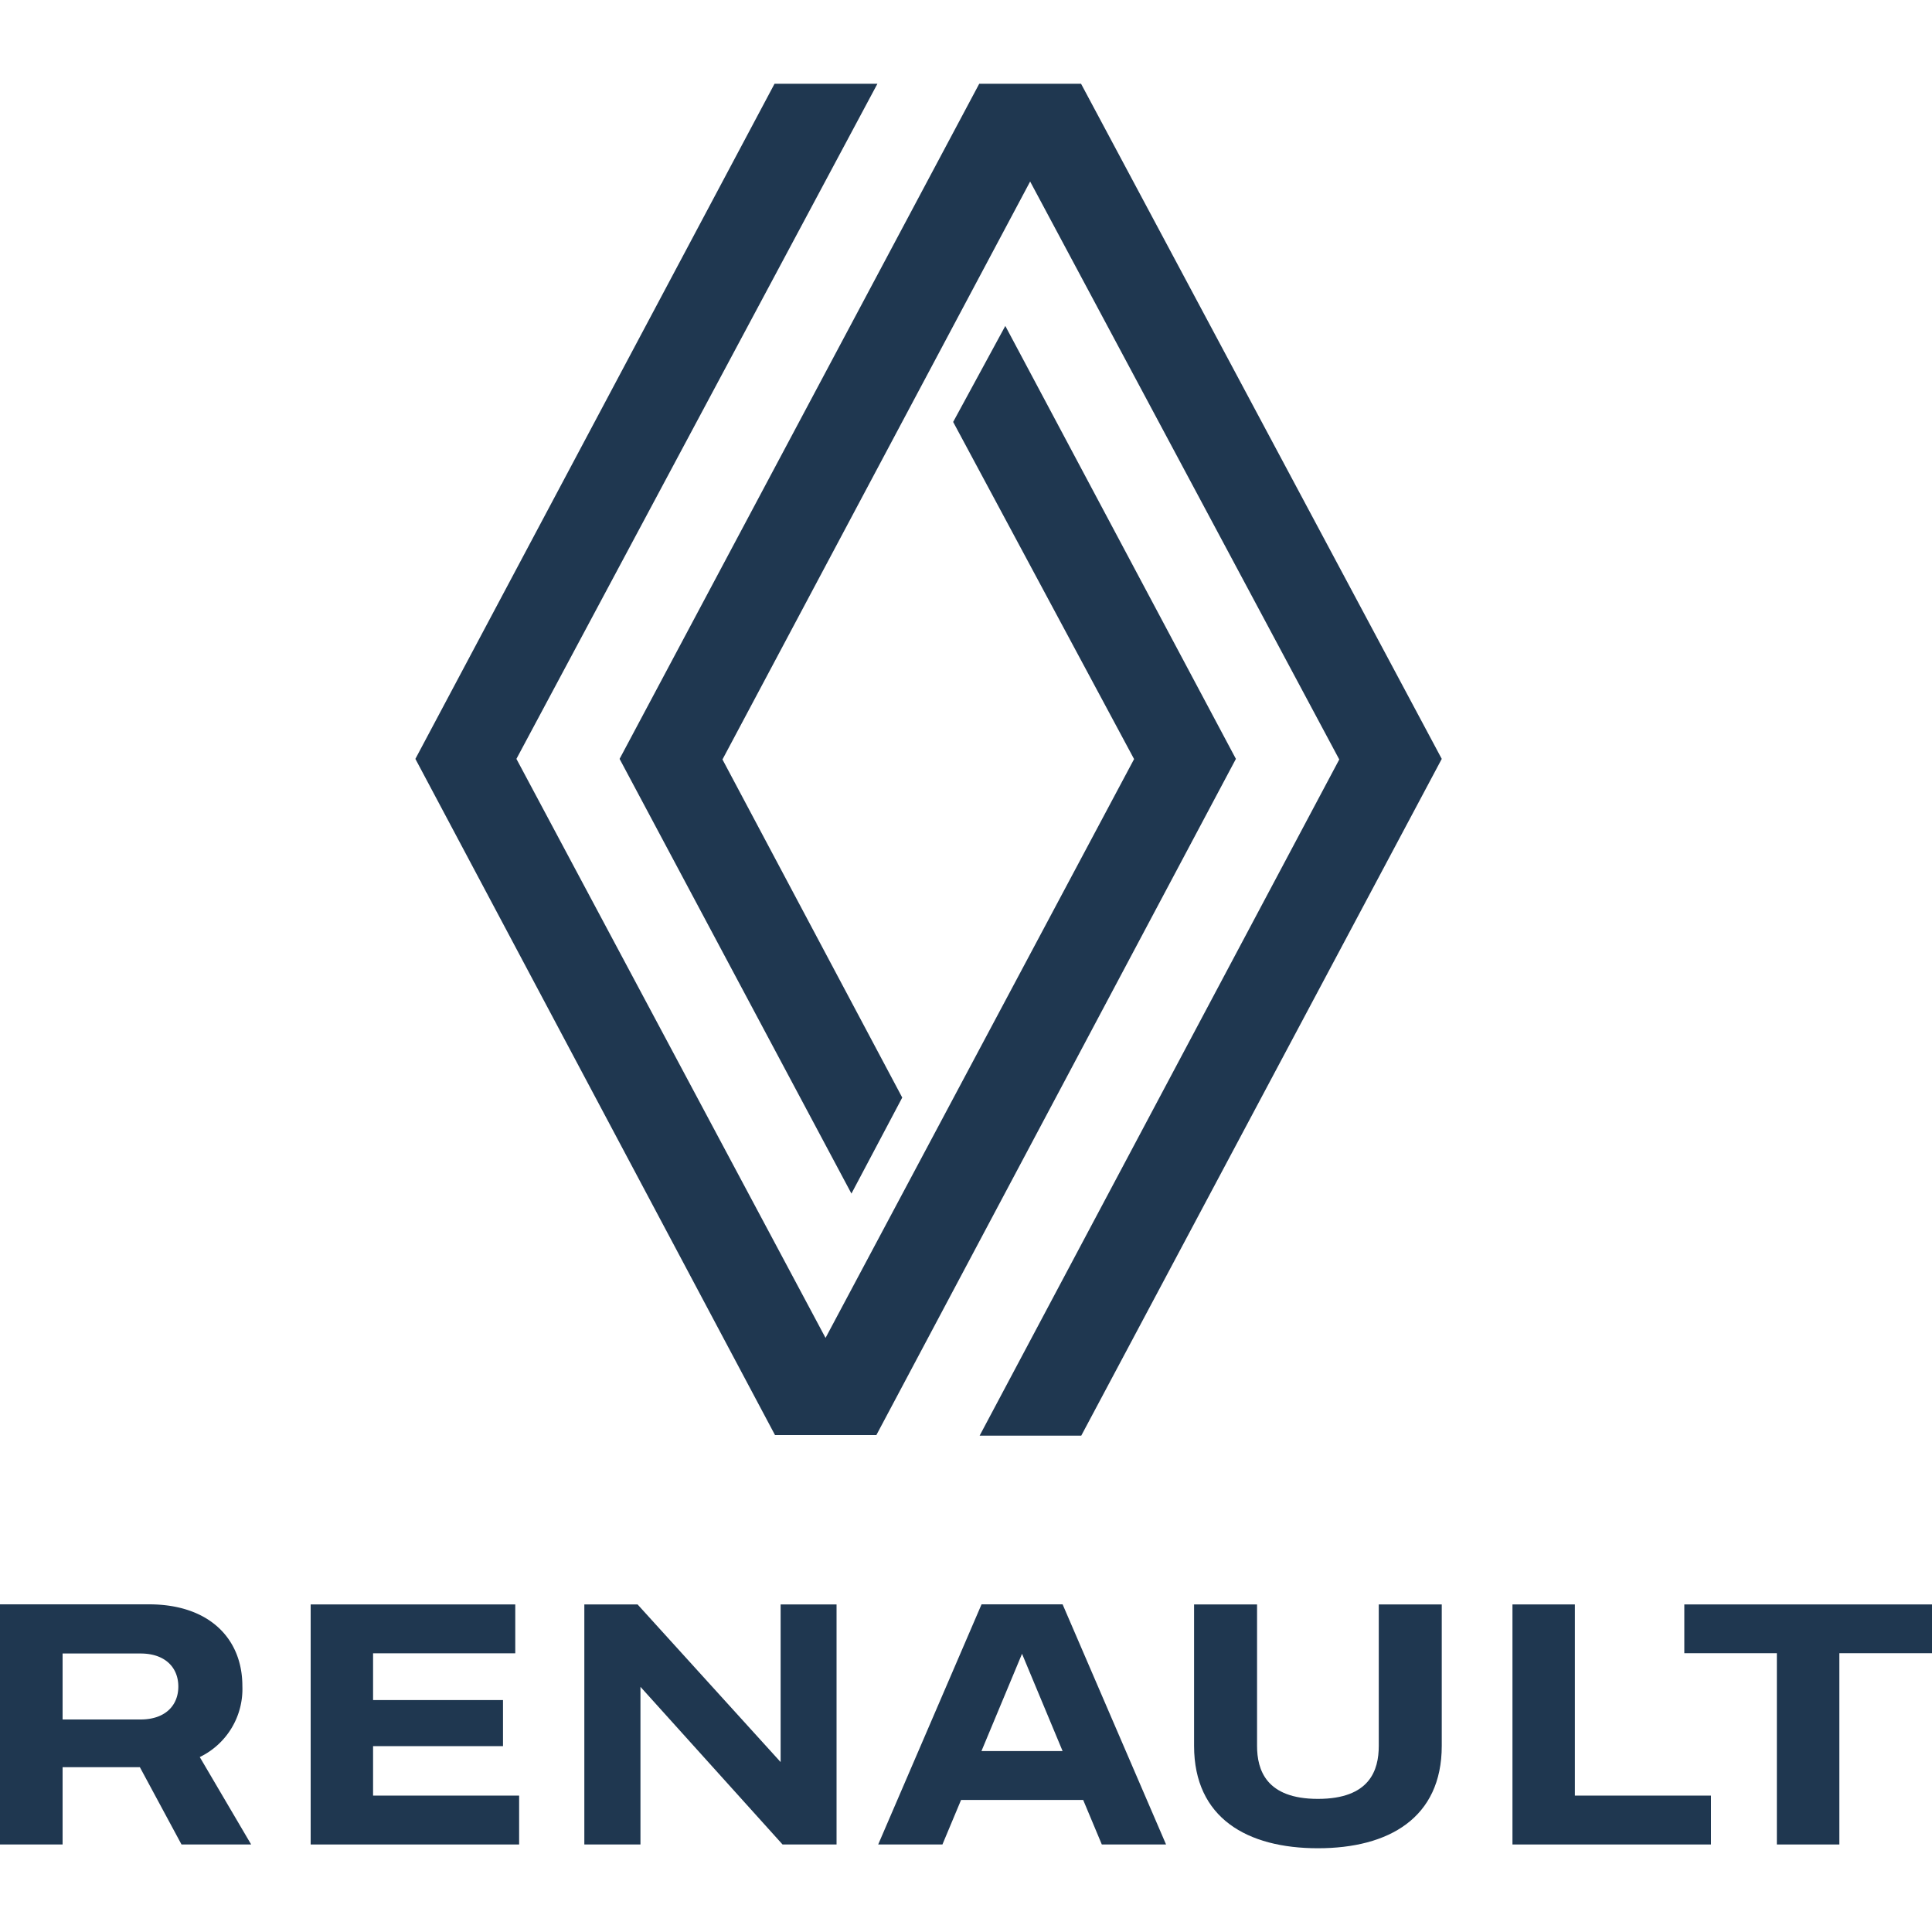 <svg id="Calque_2" data-name="Calque 2" xmlns="http://www.w3.org/2000/svg" viewBox="0 0 200 200"><defs><style>.cls-1{fill:#1f3750;fill-rule:evenodd;}</style></defs><path class="cls-1" d="M149.25,78.56,111.91,8.67H101.37L64.14,78.56l24,45,5.26-9.94-18.61-35,31.85-59.83,32,59.83-37.23,70h10.52Zm-21.31,0L104.07,33.74l-5.4,9.94,18.73,34.9L85.46,138.5l-32-59.94L90.83,8.67H80.18L43,78.56l37.23,70H90.72Z"/><path class="cls-1" d="M20.68,181.89a7.82,7.82,0,0,0,4.41-7.36c0-4.86-3.39-8.45-9.67-8.45H0v24.86H6.48v-8h8l4.31,8H26ZM14.55,178H6.48v-6.83h8.07c2.54,0,3.91,1.45,3.91,3.42S17.09,178,14.55,178Z"/><path class="cls-1" d="M123.61,166.09v14.64c0,7.48,5.51,10.6,12.82,10.6s12.82-3.12,12.82-10.6V166.09h-6.52v14.64c0,2.52-.93,5.49-6.3,5.49s-6.3-3-6.3-5.49V166.09Z"/><polygon class="cls-1" points="38.62 185.88 53.74 185.88 53.74 190.94 32.16 190.94 32.16 166.09 53.34 166.09 53.34 171.15 38.62 171.15 38.62 175.99 52.07 175.99 52.07 180.76 38.62 180.76 38.62 185.88"/><polygon class="cls-1" points="177.12 185.88 163.03 185.88 163.03 166.09 156.57 166.09 156.57 190.94 177.12 190.94 177.12 185.88"/><path class="cls-1" d="M110,166.08h-8.39l-10.7,24.86h6.65l1.93-4.61h12.64l1.93,4.61h6.65Zm-8.4,15.19,4.2-10.07L110,181.27Z"/><polygon class="cls-1" points="174.36 166.09 174.36 171.14 183.94 171.14 183.94 190.94 190.41 190.94 190.41 171.14 200 171.14 200 166.09 174.36 166.09"/><polygon class="cls-1" points="86.6 166.09 86.6 190.94 81.01 190.94 66.3 174.62 66.3 190.94 60.49 190.94 60.49 166.09 66 166.09 80.81 182.41 80.81 166.09 86.6 166.09"/></svg>